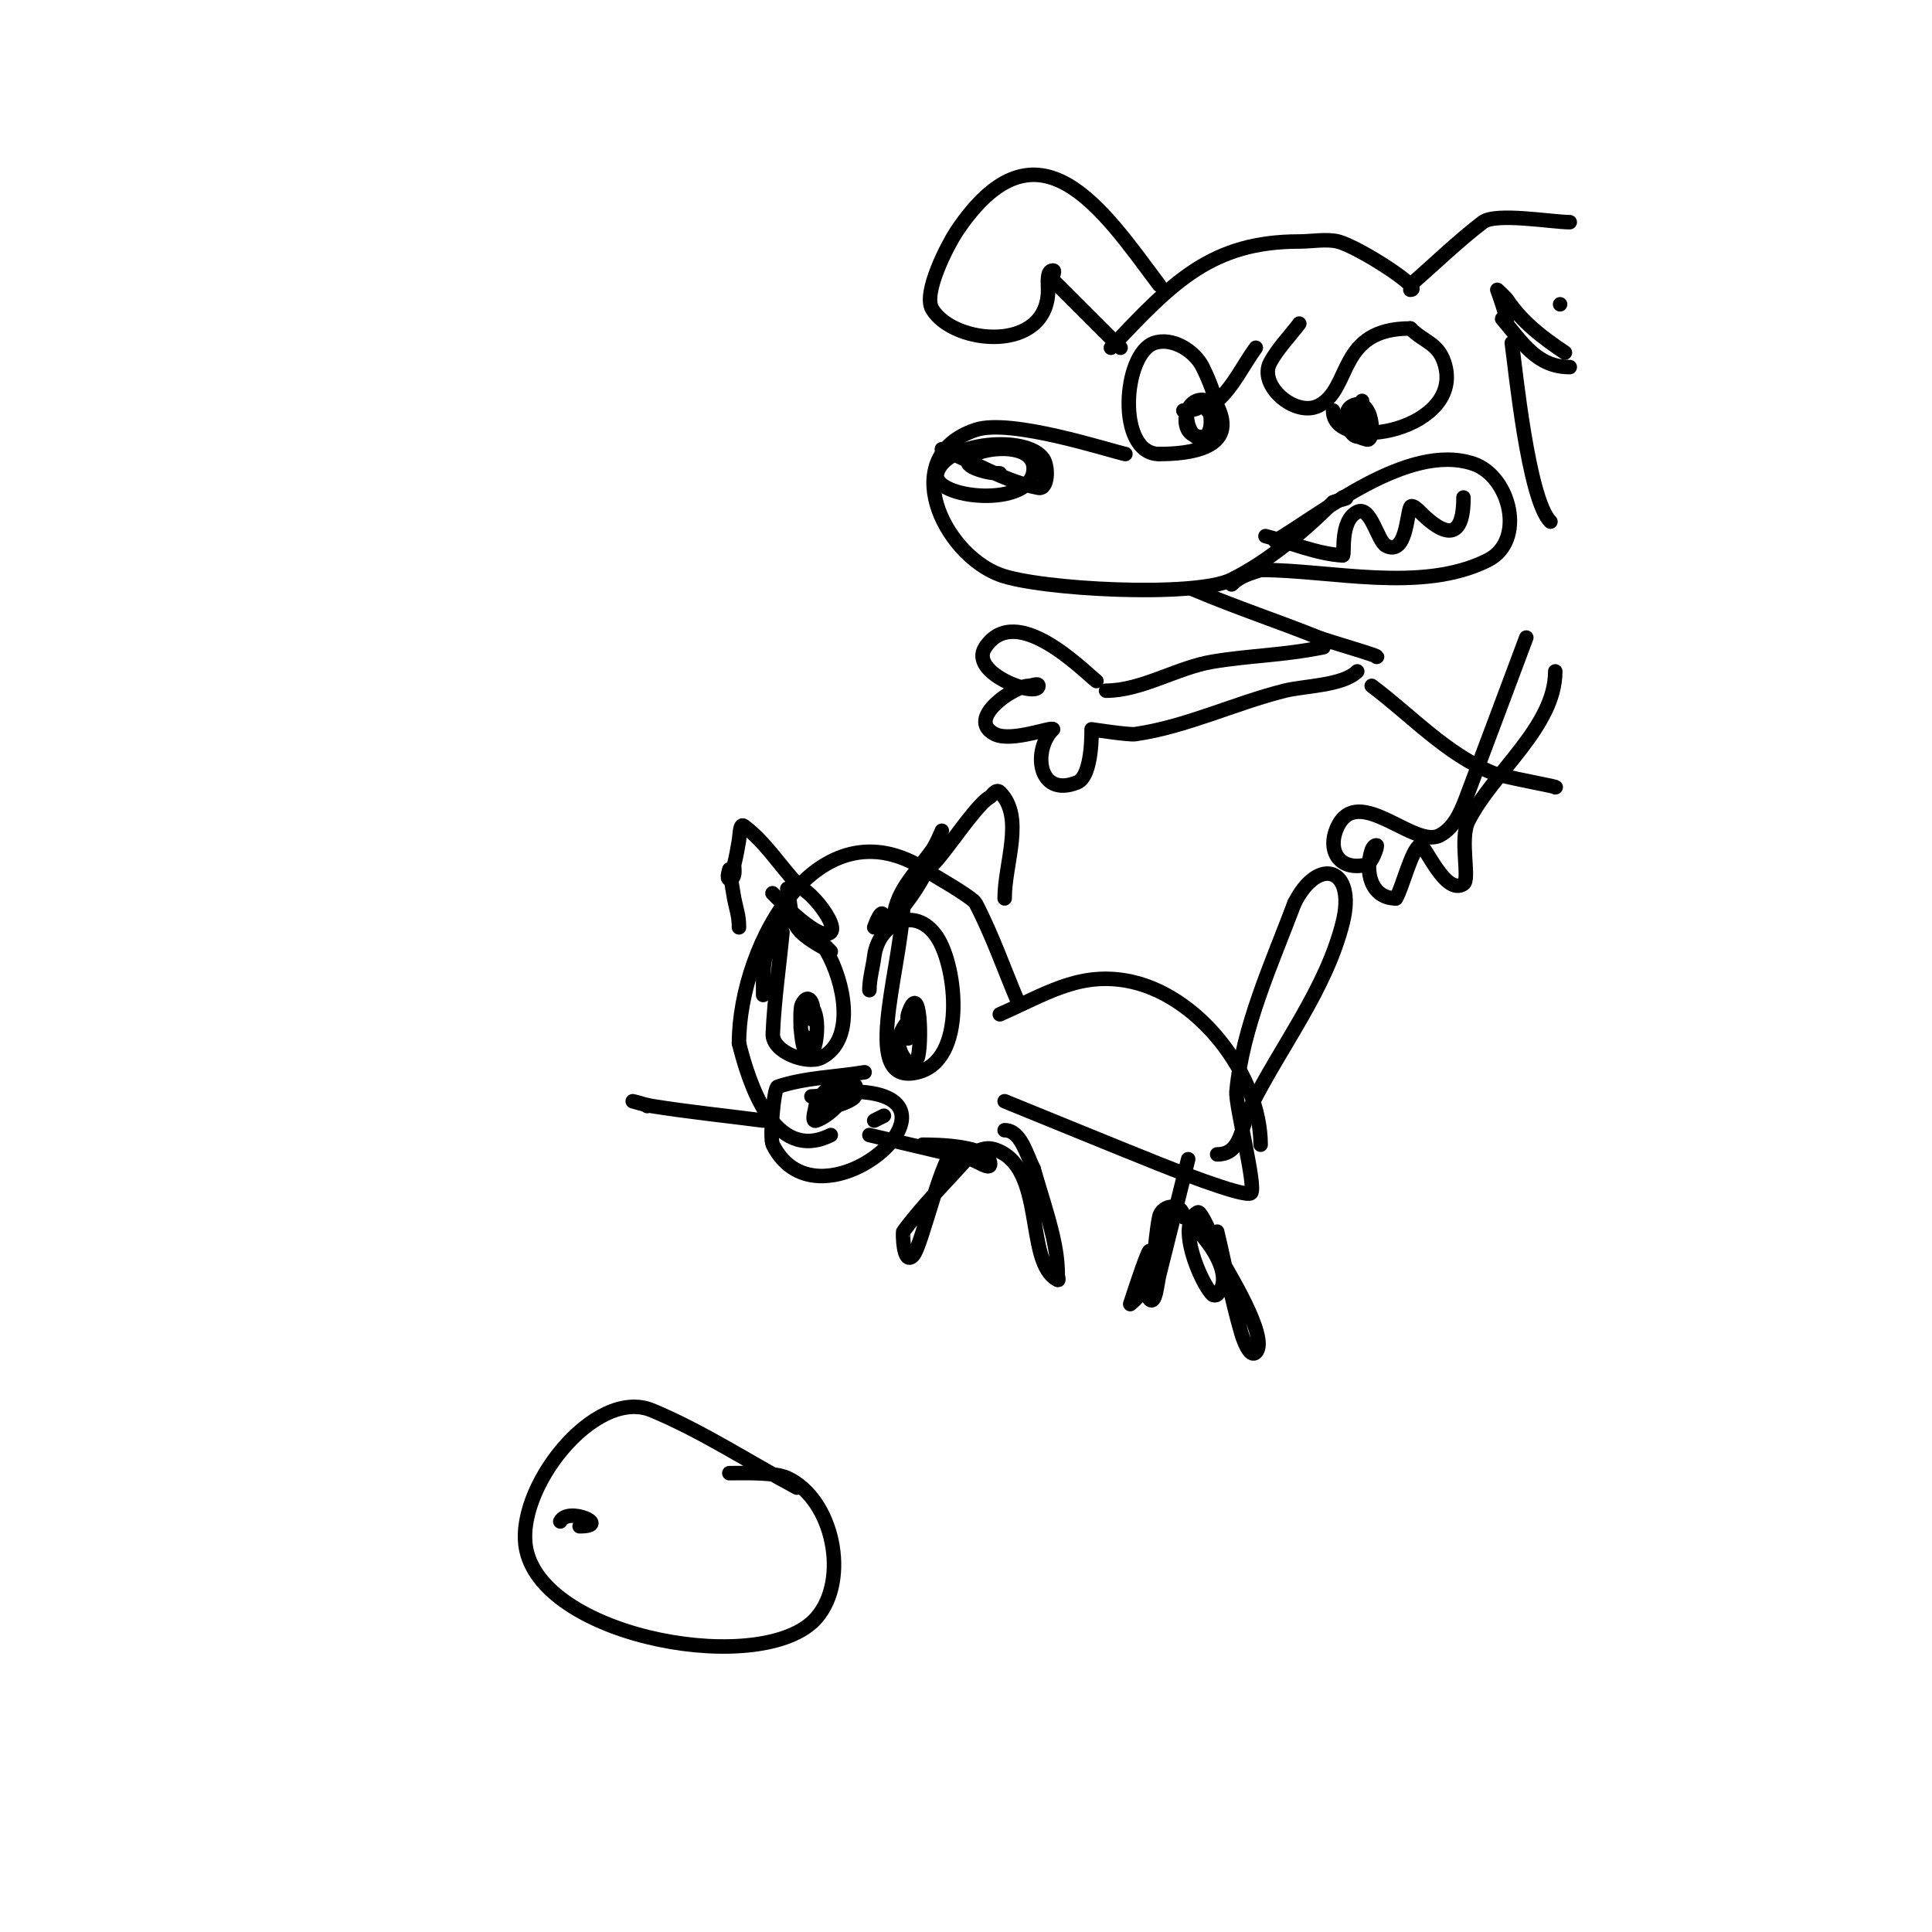 <svg viewBox='0 0 400 400' version='1.1' xmlns='http://www.w3.org/2000/svg' xmlns:xlink='http://www.w3.org/1999/xlink'><g fill='none' stroke='#000000' stroke-width='3' stroke-linecap='round' stroke-linejoin='round'><path d='M269,67c-2,2.667 -4.404,5.074 -6,8c-2.591,4.75 5.129,11.435 10,9c6.976,-3.488 3.778,-16 19,-16'/><path d='M292,68c2.804,2.804 5.666,2.998 7,7c4.662,13.985 -23,19.206 -23,10'/><path d='M282,83c-1.311,3.933 -4.364,6.659 1,8c1.879,0.47 1.272,-9.136 -3,-7c-2.975,1.487 -0.086,8.086 2,6c3.328,-3.328 -2,-7.665 -2,-5'/><path d='M260,72c-2.667,3.667 -4.611,7.988 -8,11c-0.354,0.314 -0.761,-2.521 -3,-7c-1.715,-3.43 -6.333,-6.222 -10,-5c-6.551,2.183 -7.915,23 1,23'/><path d='M240,94c6.304,0 16.415,-1.171 12,-10'/><path d='M245,85c1.054,0 3.745,-0.255 3,-1c-0.69,-0.69 -1.87,0.74 -2,1c-1.03,2.06 1.266,7.734 4,5c1.131,-1.131 2.117,-6.294 0,-7c-4.485,-1.495 -5.906,5.547 -3,7c5.845,2.923 3,-8.461 3,-5'/><path d='M233,94c-3.438,-0.724 -23.724,-7.425 -31,-5c-16.311,5.437 -6.848,25.557 5,30c8.15,3.056 40.47,4.765 48,1c7.659,-3.83 14.98,-9.98 21,-16'/><path d='M276,104c0.835,-0.417 4.239,-1 2,-1'/><path d='M195,93c6.667,2.667 12.947,6.656 20,8c1.992,0.379 2.125,-4.313 1,-6c-3.34,-5.01 -20.362,-3.554 -22,3c-1.318,5.274 20,7.423 20,-1c0,-7.47 -19.332,-2.933 -12,0c1.578,0.631 3.3,1 5,1'/><path d='M264,112c9.431,-5.46 27.481,-20.506 41,-16c7.731,2.577 10.963,16.019 3,20c-13.739,6.87 -32.444,2 -47,2'/><path d='M261,118c-2.335,0.778 -4.256,1.256 -6,3'/><path d='M262,111c5.333,1.333 10.513,3.657 16,4c0.504,0.031 -0.718,-7.141 3,-9c2.822,-1.411 4.197,6.098 6,7c4.156,2.078 4.232,-6.465 5,-8c0.333,-0.667 1.473,0.473 2,1c4.982,4.982 9,6.155 9,-3'/><path d='M230,72c12.853,-13.71 20.948,-22 39,-22c2.398,0 5.684,-0.579 8,0c4.295,1.074 18.043,10 15,10'/><path d='M292,59c5,-4.333 9.744,-8.981 15,-13c2.684,-2.052 14.373,0 18,0'/><path d='M324,73c-4.665,-3.11 -8.904,-6.356 -12,-11c-0.268,-0.402 -2,-2 -2,-2c0,0 2,5.289 2,7'/><path d='M311,66c4.193,4.892 7.152,10 14,10'/><path d='M323,63l0,0'/><path d='M240,59c-11.51,-15.347 -25.12,-36.32 -42,-11c-1.695,2.543 -7,12.666 -5,16c4.467,7.444 24,9.132 24,-4'/><path d='M217,60c0,-1.374 -0.374,-4 1,-4c0.667,0 -0.471,1.529 0,2c4.381,4.381 9.345,9.345 14,14'/><path d='M313,71c0.733,5.131 3.382,32.382 8,37'/><path d='M247,122c9.515,4.006 17.149,6.459 26,10c1.994,0.797 13.309,4 12,4'/><path d='M274,134c-8.779,1.756 -15.067,1.678 -23,3c-7.261,1.21 -14.658,6 -22,6'/><path d='M227,141c-2.541,-1.955 -16.636,-16.545 -23,-7c-3.617,5.425 11,10.576 11,8c0,-0.667 -1.333,0 -2,0c-3.029,0 -13.239,6.88 -7,10c3.438,1.719 12,-1.688 12,-1'/><path d='M218,151c-4.26,4.26 -3.163,14.265 5,11c3.249,-1.3 3,-11 3,-11c0,0 7.697,1.186 9,1c10.564,-1.509 20.611,-6.403 31,-9c4.026,-1.007 12.022,-1.022 15,-4'/><path d='M284,142c8.215,6.161 15.466,14.186 25,18c2.221,0.888 14.296,3 13,3'/><path d='M316,132c-4,10.667 -7.968,21.345 -12,32c-1.214,3.21 -2.586,7.293 -6,9c-5.219,2.61 -16.708,-10.585 -21,-2c-2.407,4.814 0.082,9.48 6,8c1.017,-0.254 2.366,-4 2,-4c-0.471,0 -0.851,0.553 -1,1c-1.481,4.442 -0.166,10 5,10'/><path d='M289,186c1.28,-1.921 3.199,-10.099 5,-11c0.922,-0.461 5.174,10.551 9,8c1.411,-0.941 -0.867,-9.266 1,-13c5.034,-10.067 18,-19.523 18,-31'/><path d='M322,139'/><path d='M319,114'/><path d='M211,208c-3,-7 -5.477,-14.248 -9,-21c-0.623,-1.194 -8.829,-5.878 -9,-6c-23.015,-16.439 -40,14.326 -40,35'/><path d='M153,216c2.018,8.071 7.214,24.893 19,19'/><path d='M208,186c0,-7.341 4.191,-16.809 -1,-22c-0.782,-0.782 -1.74,0.87 -2,1c-3.54,1.77 -13,17.589 -13,14'/><path d='M165,183c-3.667,-4 -6.659,-8.744 -11,-12c-0.843,-0.632 -0.827,1.96 -1,3c-0.279,1.677 -0.588,3.351 -1,5c-0.098,0.391 0.54,3 -1,3c-0.667,0 0,-2 0,-2c0,0 0.938,5.69 1,6c0.487,2.437 1,3.582 1,6'/><path d='M162,193c-0.667,7 -1.695,13.975 -2,21c-0.168,3.868 7.127,6.436 10,5c13.127,-6.563 -4.807,-41.579 -11,-23c-1.145,3.436 -1,6.514 -1,10'/><path d='M168,211c1.063,-2.126 -0.378,-6.243 -2,-3c-0.586,1.172 -0.26,12.26 2,10c1.387,-1.387 1.983,-10 -1,-10c-0.317,0 -3.161,7 1,7'/><path d='M187,188c-0.865,14.266 -8.799,36.95 3,34c10.167,-2.542 8.097,-21.854 4,-28c-4.556,-6.834 -12.159,-2.727 -13,4c-0.292,2.339 -1,4.643 -1,7'/><path d='M188,213c7.456,-7.456 -6.774,0.226 0,7c0.667,0.667 1.902,-0.707 2,-1c0.891,-2.672 0.6,-16.801 -2,-9c-0.211,0.632 0,1.333 0,2c0,1 0,2 0,3'/><path d='M163,184c0.667,2.667 0.524,5.681 2,8c1.539,2.419 7,5 7,5c0,0 -8.981,-8.981 -10,-10c-0.667,-0.667 -2.667,-2.667 -2,-2c1.246,1.246 9.743,10.257 12,8c1.938,-1.938 -8,-13.412 -8,-8'/><path d='M183,191c0,-4.689 -2,1 -2,1c0,0 4.532,-2.438 5,-3c3.668,-4.402 6.218,-8.654 8,-14c0.333,-1 1,-3 1,-3c0,0 -1.134,2.787 -2,4c-3.508,4.911 -8,8.877 -8,15'/><path d='M179,222c-6,1 -12.229,1.076 -18,3c-0.792,0.264 -1.698,10.603 -1,12c9.716,19.431 43.872,-11 16,-11'/><path d='M176,226c-2.864,0 -5.681,1 -8,1'/><path d='M169,228c0,1.333 -1.248,4.468 0,4c3.318,-1.244 5.494,-4.494 8,-7c0.707,-0.707 -2,0 -3,0c-1.755,0 -4,0.463 -4,3c0,2.543 6.459,0.082 7,-1c2.015,-4.031 -5.656,-1 -2,-1'/><path d='M180,235c7,1.667 14.019,3.255 21,5c1.333,0.333 4,2.374 4,1c0,-3.941 -11.473,-4 -14,-4'/><path d='M181,232l2,-1'/><path d='M169,230'/><path d='M158,232c-7.667,-1 -15.366,-1.778 -23,-3c-1.357,-0.217 -4,-1 -4,-1c0,0 2.567,0.567 3,1'/><path d='M207,210c9.331,-4.082 16.078,-8.654 26,-7c15.051,2.509 28,19.66 28,34'/><path d='M208,228c10.667,4.333 21.31,8.724 32,13c0.283,0.113 17.834,7.166 19,6c1.18,-1.18 -3.256,-18.179 -3,-21c1.213,-13.348 7.337,-26.564 12,-39'/><path d='M268,187c4.931,-9.862 12.83,-7.319 10,4c-3.448,13.79 -12.758,25.515 -19,38c-2.137,4.275 -1.892,10 -7,10'/><path d='M246,240c-1.333,5.333 -2.667,10.667 -4,16c-0.667,2.667 -1.333,5.333 -2,8c-0.435,1.741 -0.731,6.269 -2,5c-0.27,-0.27 0.169,-10 0,-10c-0.453,0 -4,11 -4,11c0,0 1.477,-1.216 2,-2c3.46,-5.19 2.851,-10.255 4,-16c0.555,-2.773 5,-2.987 5,0'/><path d='M252,255c1.667,7 2.985,14.092 5,21c0.467,1.6 1.821,5.179 3,4c2.942,-2.942 -6.447,-17.71 -7,-19c-0.386,-0.9 -4.126,-10.437 -5,-10c-4.626,2.313 0.59,14.59 3,17c0.236,0.236 0.764,0.236 1,0c3.906,-3.906 -2.397,-12.048 -5,-14'/><path d='M201,239c-4.667,5.333 -9.796,10.295 -14,16c-0.101,0.137 -0.073,7.073 2,5c1.903,-1.903 6.166,-22 9,-22c0.447,0 -0.257,2.629 3,1c1.495,-0.747 2.979,-1.674 5,-1c10.679,3.56 6.045,23.523 13,27c0.298,0.149 0,-0.667 0,-1c0,-2.687 -0.396,-5.381 -1,-8c-1.091,-4.729 -2.667,-9.333 -4,-14'/><path d='M214,242c-1.491,-2.981 -2.667,-8 -6,-8'/><path d='M165,308c-10,-5.333 -19.538,-11.641 -30,-16c-11.92,-4.966 -28.766,16.551 -26,29c4.09,18.407 49.308,26.219 60,14c6.996,-7.995 3.462,-24.633 -6,-29c-2.677,-1.236 -8.866,-1 -12,-1'/><path d='M120,316c6.73,0 -2.414,-4.171 -4,-1'/></g>
</svg>